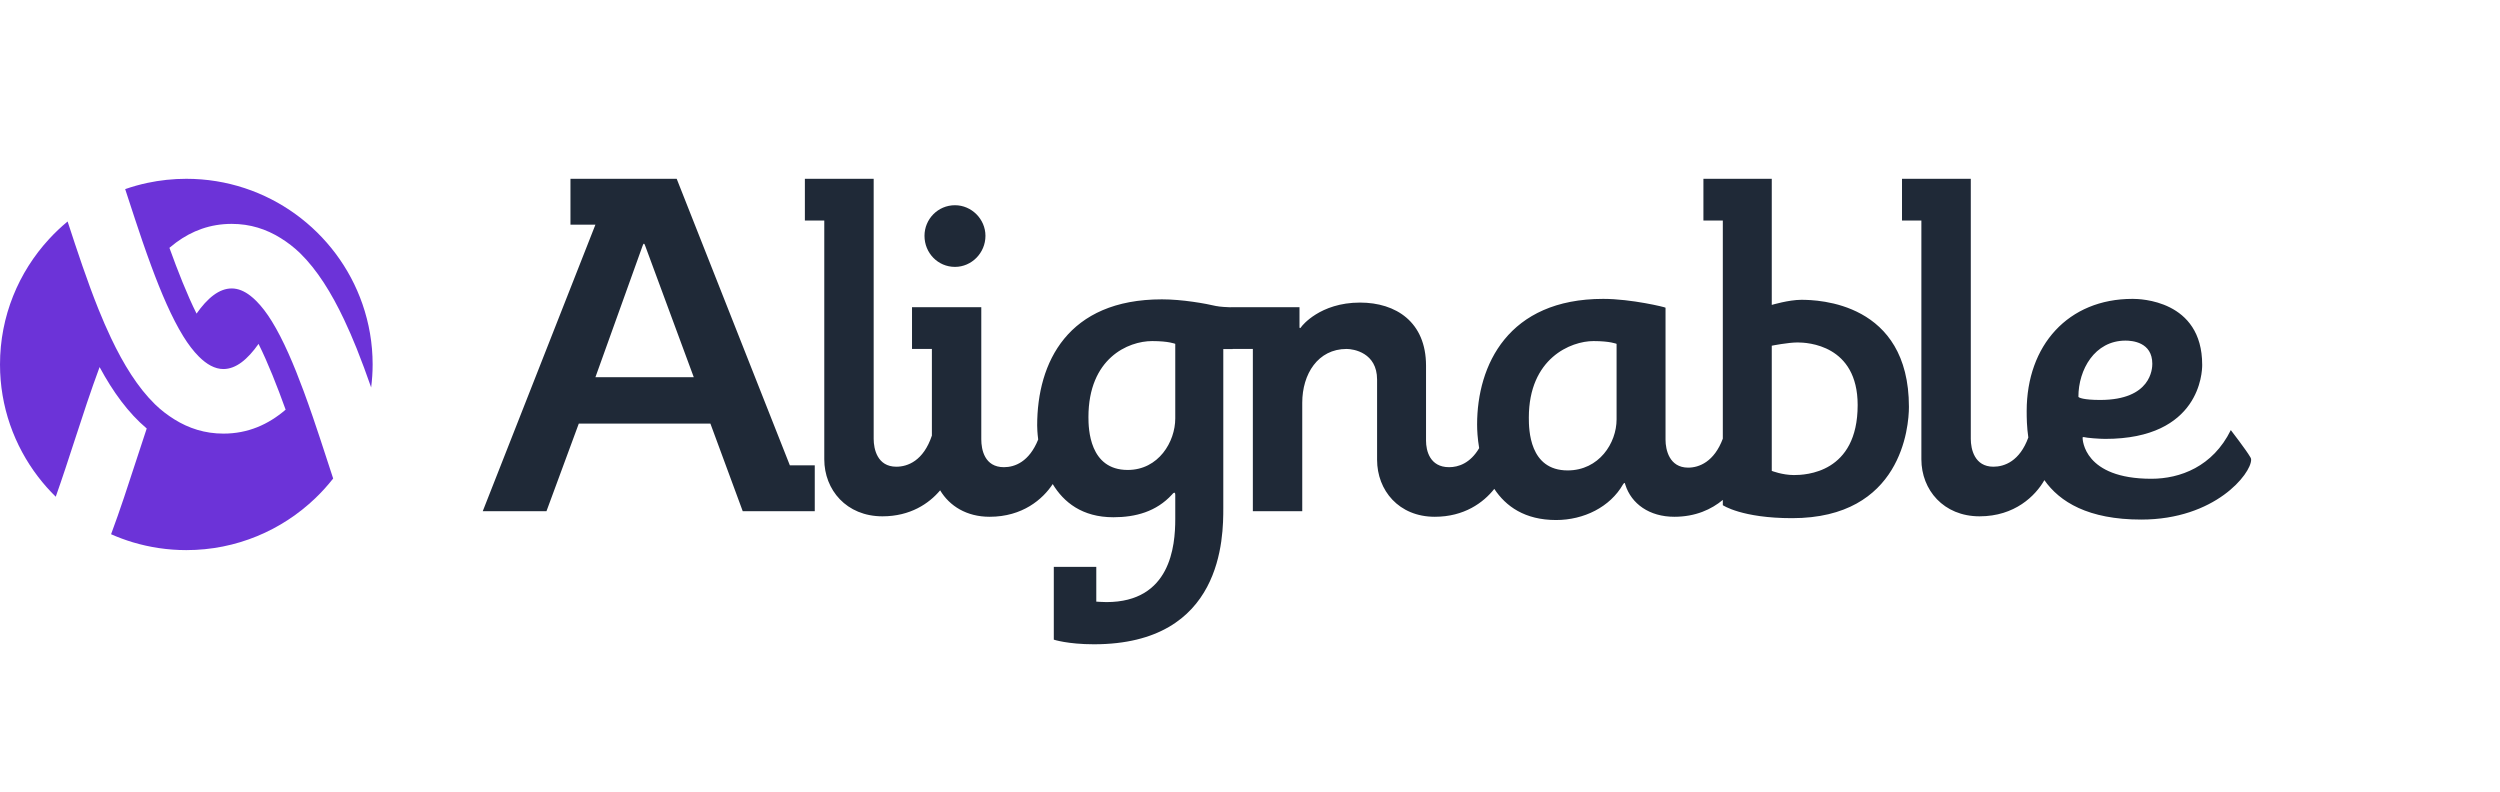 <?xml version="1.0" encoding="UTF-8"?> <svg xmlns="http://www.w3.org/2000/svg" width="221" height="70" viewBox="0 0 221 70" fill="none"><path fill-rule="evenodd" clip-rule="evenodd" d="M32.041 26.879C29.812 20.443 23.676 15.806 16.47 15.806C15.292 15.806 14.144 15.932 13.034 16.167C12.363 16.31 11.706 16.495 11.066 16.718C11.15 16.973 11.232 17.228 11.316 17.483C11.721 18.723 12.143 20.016 12.585 21.306C12.844 22.061 13.111 22.811 13.384 23.549C14.249 25.889 15.183 28.076 16.195 29.718C16.641 30.441 17.104 31.045 17.58 31.521C18.27 32.21 18.992 32.623 19.75 32.623C20.86 32.622 21.89 31.772 22.854 30.4C23.678 32.046 24.52 34.185 25.25 36.215C23.707 37.536 21.914 38.331 19.753 38.331H19.75C18.11 38.331 16.684 37.864 15.414 37.072C14.812 36.697 14.237 36.261 13.703 35.741C12.183 34.257 10.924 32.219 9.816 29.884C9.429 29.067 9.058 28.215 8.704 27.332C7.718 24.879 6.84 22.224 5.976 19.579C5.394 20.059 4.845 20.58 4.336 21.135C1.645 24.057 0 27.949 0 32.217C0 35.947 1.257 39.388 3.368 42.148C3.845 42.772 4.367 43.362 4.928 43.911C5.522 42.234 6.082 40.511 6.611 38.886C7.317 36.713 8.032 34.531 8.804 32.449C9.978 34.63 11.336 36.501 12.97 37.879C12.657 38.815 12.355 39.744 12.061 40.645C11.339 42.867 10.611 45.103 9.819 47.226C10.439 47.501 11.079 47.739 11.737 47.937C13.237 48.385 14.826 48.63 16.47 48.63C20.896 48.63 24.915 46.879 27.876 44.04C28.443 43.498 28.967 42.917 29.452 42.3C29.269 41.745 29.088 41.189 28.907 40.634C28.505 39.396 28.083 38.105 27.641 36.819C27.381 36.062 27.115 35.313 26.842 34.573C25.978 32.236 25.046 30.048 24.033 28.405C23.588 27.681 23.125 27.077 22.647 26.6C22.476 26.428 22.301 26.273 22.125 26.138C21.596 25.731 21.051 25.499 20.481 25.499C19.372 25.499 18.339 26.35 17.375 27.723C16.549 26.075 15.71 23.938 14.977 21.908C15.17 21.743 15.367 21.586 15.568 21.437C16.977 20.399 18.586 19.791 20.479 19.791C20.48 19.791 20.482 19.791 20.485 19.791C22.122 19.791 23.544 20.257 24.815 21.049C25.418 21.424 25.99 21.859 26.526 22.379C28.046 23.863 29.304 25.902 30.411 28.238C30.799 29.056 31.168 29.909 31.524 30.792C31.972 31.909 32.398 33.069 32.81 34.25C32.893 33.583 32.941 32.906 32.941 32.217C32.941 30.348 32.622 28.554 32.041 26.879Z" fill="#6C33D8"></path><path fill-rule="evenodd" clip-rule="evenodd" d="M198.918 40.397C198.593 39.823 197.204 38.02 197.204 38.02C195.612 41.257 192.712 42.323 190.181 42.323C184.22 42.323 184.099 38.88 184.099 38.675C184.099 38.675 184.14 38.634 184.181 38.634C184.466 38.716 185.609 38.798 186.099 38.798C194.509 38.798 194.673 32.855 194.673 32.282V32.24C194.673 26.503 189.121 26.421 188.549 26.421H188.508C182.833 26.421 179.158 30.52 179.158 36.339C179.158 36.925 179.169 37.751 179.304 38.675C178.545 40.764 177.197 41.257 176.22 41.257C174.546 41.257 174.218 39.7 174.218 38.798V15.806H168.137V19.494H169.85V40.602C169.85 43.306 171.81 45.643 174.994 45.643C178.102 45.643 179.927 43.84 180.723 42.444C182.074 44.365 184.591 45.93 189.284 45.93C195.816 45.93 199 41.872 199 40.643C199 40.602 199 40.52 198.918 40.397ZM84.42 23.593C85.889 23.593 87.114 22.363 87.114 20.847C87.114 19.372 85.889 18.142 84.42 18.142C82.909 18.142 81.725 19.372 81.725 20.847C81.725 22.363 82.909 23.593 84.42 23.593ZM187.895 30.11C185.161 30.11 183.731 32.691 183.731 35.069C183.731 35.151 184.181 35.356 185.651 35.356C190.181 35.356 190.264 32.569 190.264 32.159C190.264 30.233 188.466 30.11 187.895 30.11ZM158.583 41.995C157.563 41.995 156.624 41.626 156.624 41.626V30.561C156.624 30.561 158.053 30.273 158.91 30.273C159.768 30.273 164.217 30.479 164.217 35.806C164.217 41.831 159.604 41.995 158.583 41.995ZM142.906 37.076C142.906 39.167 141.355 41.585 138.579 41.585C135.19 41.585 135.149 37.978 135.149 36.913C135.149 31.666 138.865 30.151 140.865 30.151C142.334 30.151 142.906 30.396 142.906 30.396V37.076ZM103.893 36.995C103.893 39.044 102.423 41.544 99.688 41.544C96.299 41.544 96.218 37.896 96.218 36.872C96.218 31.666 99.729 30.151 101.852 30.151C103.322 30.151 103.893 30.396 103.893 30.396V36.995ZM159.237 26.503C158.135 26.503 156.624 26.954 156.624 26.954V15.806H150.582V19.494H152.297V38.779C151.534 40.822 150.201 41.339 149.234 41.339C147.56 41.339 147.233 39.741 147.233 38.88V27.2C147.233 27.159 144.212 26.421 141.722 26.421C133.312 26.421 130.576 32.282 130.576 37.528C130.576 38.014 130.613 38.763 130.758 39.615C129.973 40.953 128.921 41.299 128.102 41.299C126.388 41.299 126.061 39.823 126.061 38.963V32.322C126.061 28.47 123.407 26.748 120.224 26.748C116.67 26.748 115.079 28.839 115.079 28.839C114.998 28.962 114.956 29.003 114.916 29.003C114.875 29.003 114.875 28.921 114.875 28.88V27.159H108.792V27.165C107.795 27.13 107.546 27.057 107.546 27.057L107.547 27.063C106.564 26.83 104.52 26.462 102.71 26.462C94.381 26.462 91.686 32.036 91.686 37.61C91.686 37.815 91.702 38.265 91.776 38.851C90.981 40.831 89.703 41.299 88.747 41.299C87.032 41.299 86.746 39.741 86.746 38.839V27.159H80.622V30.847H82.379V38.505C81.633 40.739 80.238 41.257 79.235 41.257C77.56 41.257 77.233 39.7 77.233 38.798V15.806H71.151V19.494H72.866V40.602C72.866 43.306 74.825 45.643 78.01 45.643C80.472 45.643 82.13 44.51 83.108 43.345C83.94 44.733 85.452 45.683 87.481 45.683C90.391 45.683 92.18 44.131 93.06 42.792C94.025 44.388 95.658 45.725 98.421 45.725C100.381 45.725 102.219 45.232 103.607 43.716C103.607 43.716 103.73 43.553 103.811 43.553C103.852 43.553 103.893 43.593 103.893 43.757V45.889C103.893 48.266 103.484 53.225 97.809 53.225C97.482 53.225 96.912 53.184 96.912 53.184V50.11H93.156V56.545C93.156 56.545 94.381 56.954 96.707 56.954C108.139 56.954 108.139 47.446 108.139 44.905V30.855H108.965L108.964 30.847H110.752V45.192H115.119V35.601C115.119 33.06 116.508 30.847 119.039 30.847C119.651 30.847 121.734 31.175 121.734 33.552V40.643C121.734 43.348 123.652 45.683 126.836 45.683C129.429 45.683 131.132 44.437 132.095 43.217C133.111 44.755 134.79 45.97 137.558 45.97C140.007 45.97 142.334 44.823 143.477 42.815C143.518 42.774 143.559 42.692 143.6 42.692C143.642 42.692 143.642 42.733 143.681 42.855C144.212 44.535 145.804 45.683 148.01 45.683C149.889 45.683 151.299 45.023 152.297 44.192V44.659C152.297 44.659 153.971 45.806 158.421 45.806C168.096 45.806 168.749 37.733 168.749 35.971C168.749 26.708 160.706 26.503 159.237 26.503ZM61.33 33.347L57.043 21.749C57.003 21.626 56.961 21.544 56.921 21.544C56.88 21.544 56.839 21.626 56.798 21.749L52.634 33.347H61.33ZM42.674 45.192L52.634 19.863H50.429V15.806H59.82L69.823 41.135H72.025V45.192H65.658L62.8 37.446H51.165L48.307 45.192H42.674Z" fill="#1F2937"></path></svg> 